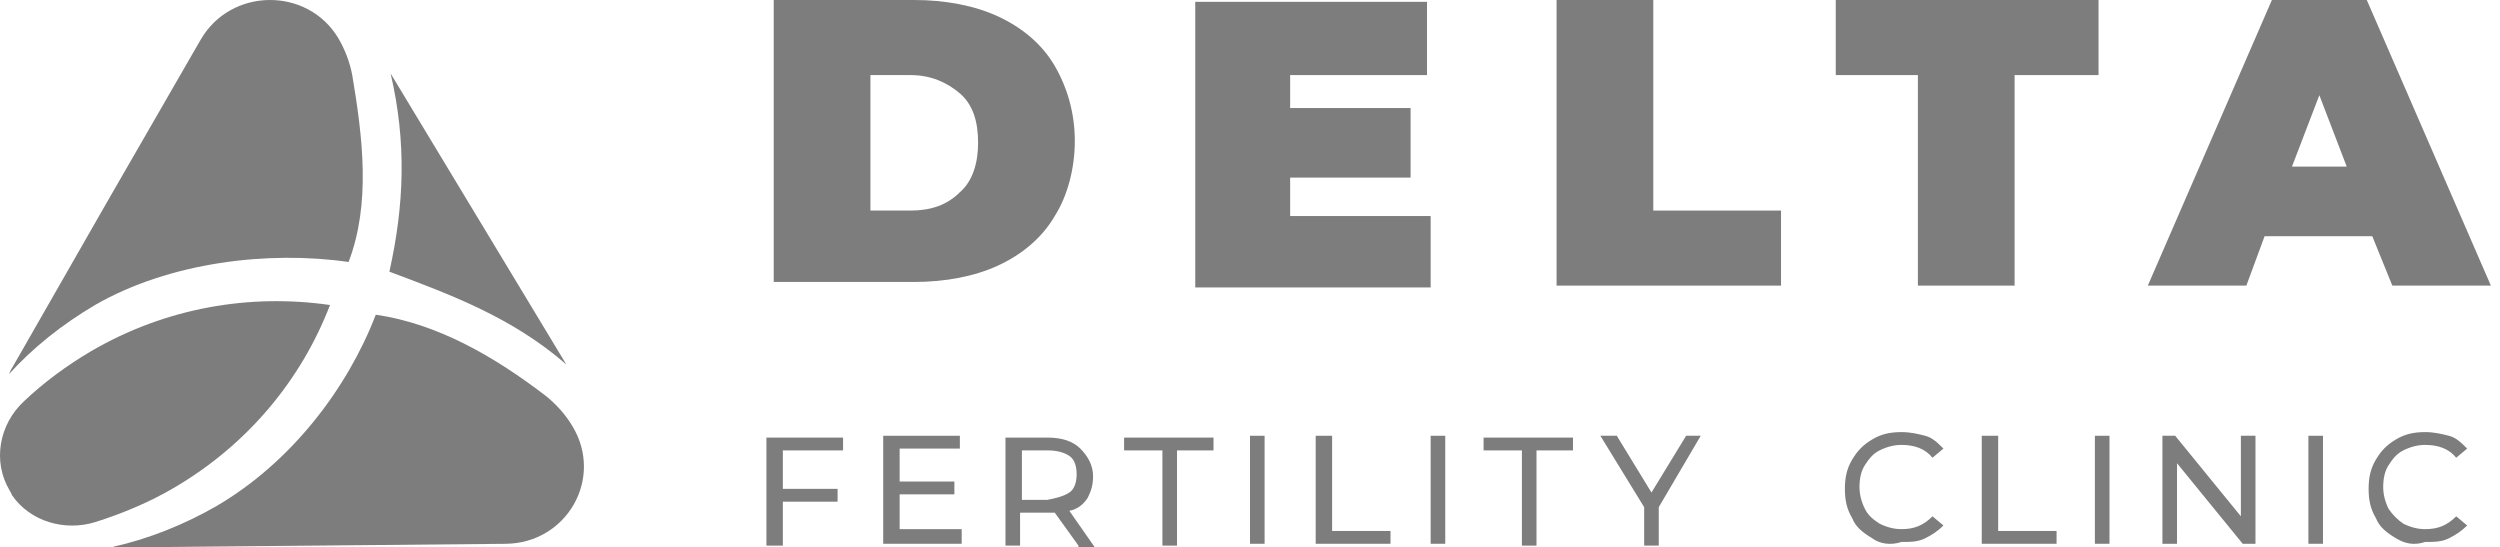 <?xml version="1.0" encoding="UTF-8"?> <svg xmlns="http://www.w3.org/2000/svg" width="137" height="30" viewBox="0 0 137 30" fill="none"><g clip-path="url(#clip0_45_785)"><path d="M78.4 11.739V15.752H65.5V0.1H78.2V4.114H70.7V5.92H77.3V9.732H70.7V11.839H78.4V11.739Z" fill="#7D7D7D"></path><path d="M85.3 0H90.6V11.539H97.6V15.652H85.3V0Z" fill="#7D7D7D"></path><path d="M105.2 4.114H100.6V0H115V4.114H110.4V15.652H105.1V4.114H105.2Z" fill="#7D7D7D"></path><path d="M130 12.943H124.1L123.1 15.652H117.7L124.5 0H129.7L136.5 15.652H131.1L130 12.943ZM128.6 9.13L127.1 5.217L125.6 9.13H128.6Z" fill="#7D7D7D"></path><path d="M42.9 24.682V26.789H45.9V27.492H42.9V29.9H42V23.98H46.2V24.682H42.9Z" fill="#7D7D7D"></path><path d="M52.7 29.097V29.799H48.4V23.88H52.6V24.582H49.3V26.388H52.3V27.09H49.3V28.997H52.7V29.097Z" fill="#7D7D7D"></path><path d="M59.1 29.9L57.8 28.094C57.6 28.094 57.5 28.094 57.4 28.094H55.9V29.9H55.1V23.98H57.4C58.2 23.98 58.8 24.181 59.2 24.582C59.6 24.983 59.9 25.485 59.9 26.087C59.9 26.589 59.8 26.89 59.6 27.291C59.4 27.592 59.1 27.893 58.6 27.993L60 30H59.1V29.9ZM58.6 26.99C58.9 26.789 59 26.388 59 25.987C59 25.585 58.9 25.184 58.6 24.983C58.3 24.783 57.9 24.682 57.4 24.682H56V27.391H57.4C57.9 27.291 58.3 27.191 58.6 26.99Z" fill="#7D7D7D"></path><path d="M63.6 24.682H61.6V23.98H66.5V24.682H64.5V29.9H63.7V24.682H63.6Z" fill="#7D7D7D"></path><path d="M68.5 23.88H69.3V29.799H68.5V23.88Z" fill="#7D7D7D"></path><path d="M72.2 23.88H73V29.097H76.2V29.799H72.1V23.88H72.2Z" fill="#7D7D7D"></path><path d="M78.4 23.88H79.2V29.799H78.4V23.88Z" fill="#7D7D7D"></path><path d="M83.3 24.682H81.3V23.98H86.2V24.682H84.2V29.9H83.4V24.682H83.3Z" fill="#7D7D7D"></path><path d="M90.9 27.793V29.9H90.1V27.793L87.7 23.88H88.6L90.5 26.99L92.4 23.88H93.2L90.9 27.793Z" fill="#7D7D7D"></path><path d="M102.6 29.498C102.1 29.197 101.7 28.896 101.5 28.395C101.2 27.893 101.1 27.391 101.1 26.789C101.1 26.187 101.2 25.686 101.5 25.184C101.8 24.682 102.1 24.381 102.6 24.08C103.1 23.779 103.6 23.679 104.2 23.679C104.7 23.679 105.1 23.779 105.5 23.88C105.9 23.98 106.2 24.281 106.5 24.582L105.9 25.084C105.5 24.582 104.9 24.381 104.2 24.381C103.8 24.381 103.4 24.482 103 24.682C102.6 24.883 102.4 25.184 102.2 25.485C102 25.786 101.9 26.187 101.9 26.689C101.9 27.09 102 27.492 102.2 27.893C102.4 28.294 102.7 28.495 103 28.696C103.4 28.896 103.8 28.997 104.2 28.997C104.9 28.997 105.4 28.796 105.9 28.294L106.5 28.796C106.2 29.097 105.9 29.298 105.5 29.498C105.1 29.699 104.7 29.699 104.2 29.699C103.6 29.9 103 29.799 102.6 29.498Z" fill="#7D7D7D"></path><path d="M108.7 23.88H109.5V29.097H112.7V29.799H108.6V23.88H108.7Z" fill="#7D7D7D"></path><path d="M114.8 23.88H115.6V29.799H114.8V23.88Z" fill="#7D7D7D"></path><path d="M123.6 23.88V29.799H122.9L119.3 25.385V29.799H118.5V23.88H119.2L122.8 28.294V23.88H123.6Z" fill="#7D7D7D"></path><path d="M126.5 23.88H127.3V29.799H126.5V23.88Z" fill="#7D7D7D"></path><path d="M42.4 0H50.1C51.8 0 53.4 0.301 54.7 0.903C56 1.505 57.1 2.408 57.8 3.612C58.5 4.816 58.9 6.221 58.9 7.726C58.9 9.231 58.5 10.736 57.8 11.839C57.1 13.043 56 13.947 54.7 14.549C53.4 15.15 51.8 15.451 50.1 15.451H42.4V0ZM49.9 11.539C51 11.539 51.9 11.238 52.6 10.535C53.3 9.933 53.6 8.93 53.6 7.826C53.6 6.622 53.3 5.719 52.6 5.117C51.9 4.515 51 4.114 49.9 4.114H47.7V11.539H49.9Z" fill="#7D7D7D"></path><path d="M131.3 29.498C130.8 29.197 130.4 28.896 130.2 28.395C129.9 27.893 129.8 27.391 129.8 26.789C129.8 26.187 129.9 25.686 130.2 25.184C130.5 24.682 130.8 24.381 131.3 24.08C131.8 23.779 132.3 23.679 132.9 23.679C133.4 23.679 133.8 23.779 134.2 23.88C134.6 23.98 134.9 24.281 135.2 24.582L134.6 25.084C134.2 24.582 133.6 24.381 132.9 24.381C132.5 24.381 132.1 24.482 131.7 24.682C131.3 24.883 131.1 25.184 130.9 25.485C130.7 25.786 130.6 26.187 130.6 26.689C130.6 27.09 130.7 27.492 130.9 27.893C131.1 28.194 131.4 28.495 131.7 28.696C132.1 28.896 132.5 28.997 132.9 28.997C133.6 28.997 134.1 28.796 134.6 28.294L135.2 28.796C134.9 29.097 134.6 29.298 134.2 29.498C133.8 29.699 133.4 29.699 132.9 29.699C132.3 29.9 131.8 29.799 131.3 29.498Z" fill="#7D7D7D"></path><path d="M21.338 14.888C22.152 11.235 22.287 7.814 21.406 4.027L26.219 11.998L31.032 19.97C28.083 17.412 24.796 16.183 21.338 14.888Z" fill="#7D7D7D"></path><path d="M27.71 29.801L17.169 29.9L6.629 30C6.493 30 6.324 30 6.188 29.967C8.12 29.535 10.052 28.771 11.848 27.741C15.949 25.35 19.034 21.298 20.593 17.246C24.016 17.744 27.134 19.571 29.913 21.697C30.49 22.162 30.998 22.726 31.371 23.357C33.099 26.214 31.066 29.767 27.71 29.801Z" fill="#7D7D7D"></path><path d="M19.102 14.357C14.729 13.726 9.306 14.357 5.205 16.715C3.409 17.778 1.816 19.04 0.494 20.501C0.562 20.368 0.596 20.235 0.697 20.102L5.849 11.102L11.001 2.167C12.662 -0.689 16.831 -0.722 18.525 2.068C18.898 2.699 19.169 3.396 19.305 4.127C19.881 7.548 20.322 11.168 19.102 14.357Z" fill="#7D7D7D"></path><path d="M0.528 26.878C-0.421 25.284 -0.048 23.258 1.307 21.996C2.392 20.966 3.646 20.036 5.002 19.239C9.103 16.848 13.712 16.084 18.085 16.715C16.526 20.767 13.611 24.354 9.51 26.745C8.154 27.542 6.696 28.14 5.239 28.605C3.544 29.137 1.646 28.572 0.663 27.144C0.63 27.077 0.596 26.978 0.528 26.878Z" fill="#7D7D7D"></path></g><defs><clipPath id="clip0_45_785"><rect width="136.5" height="30" fill="white"></rect></clipPath></defs></svg> 